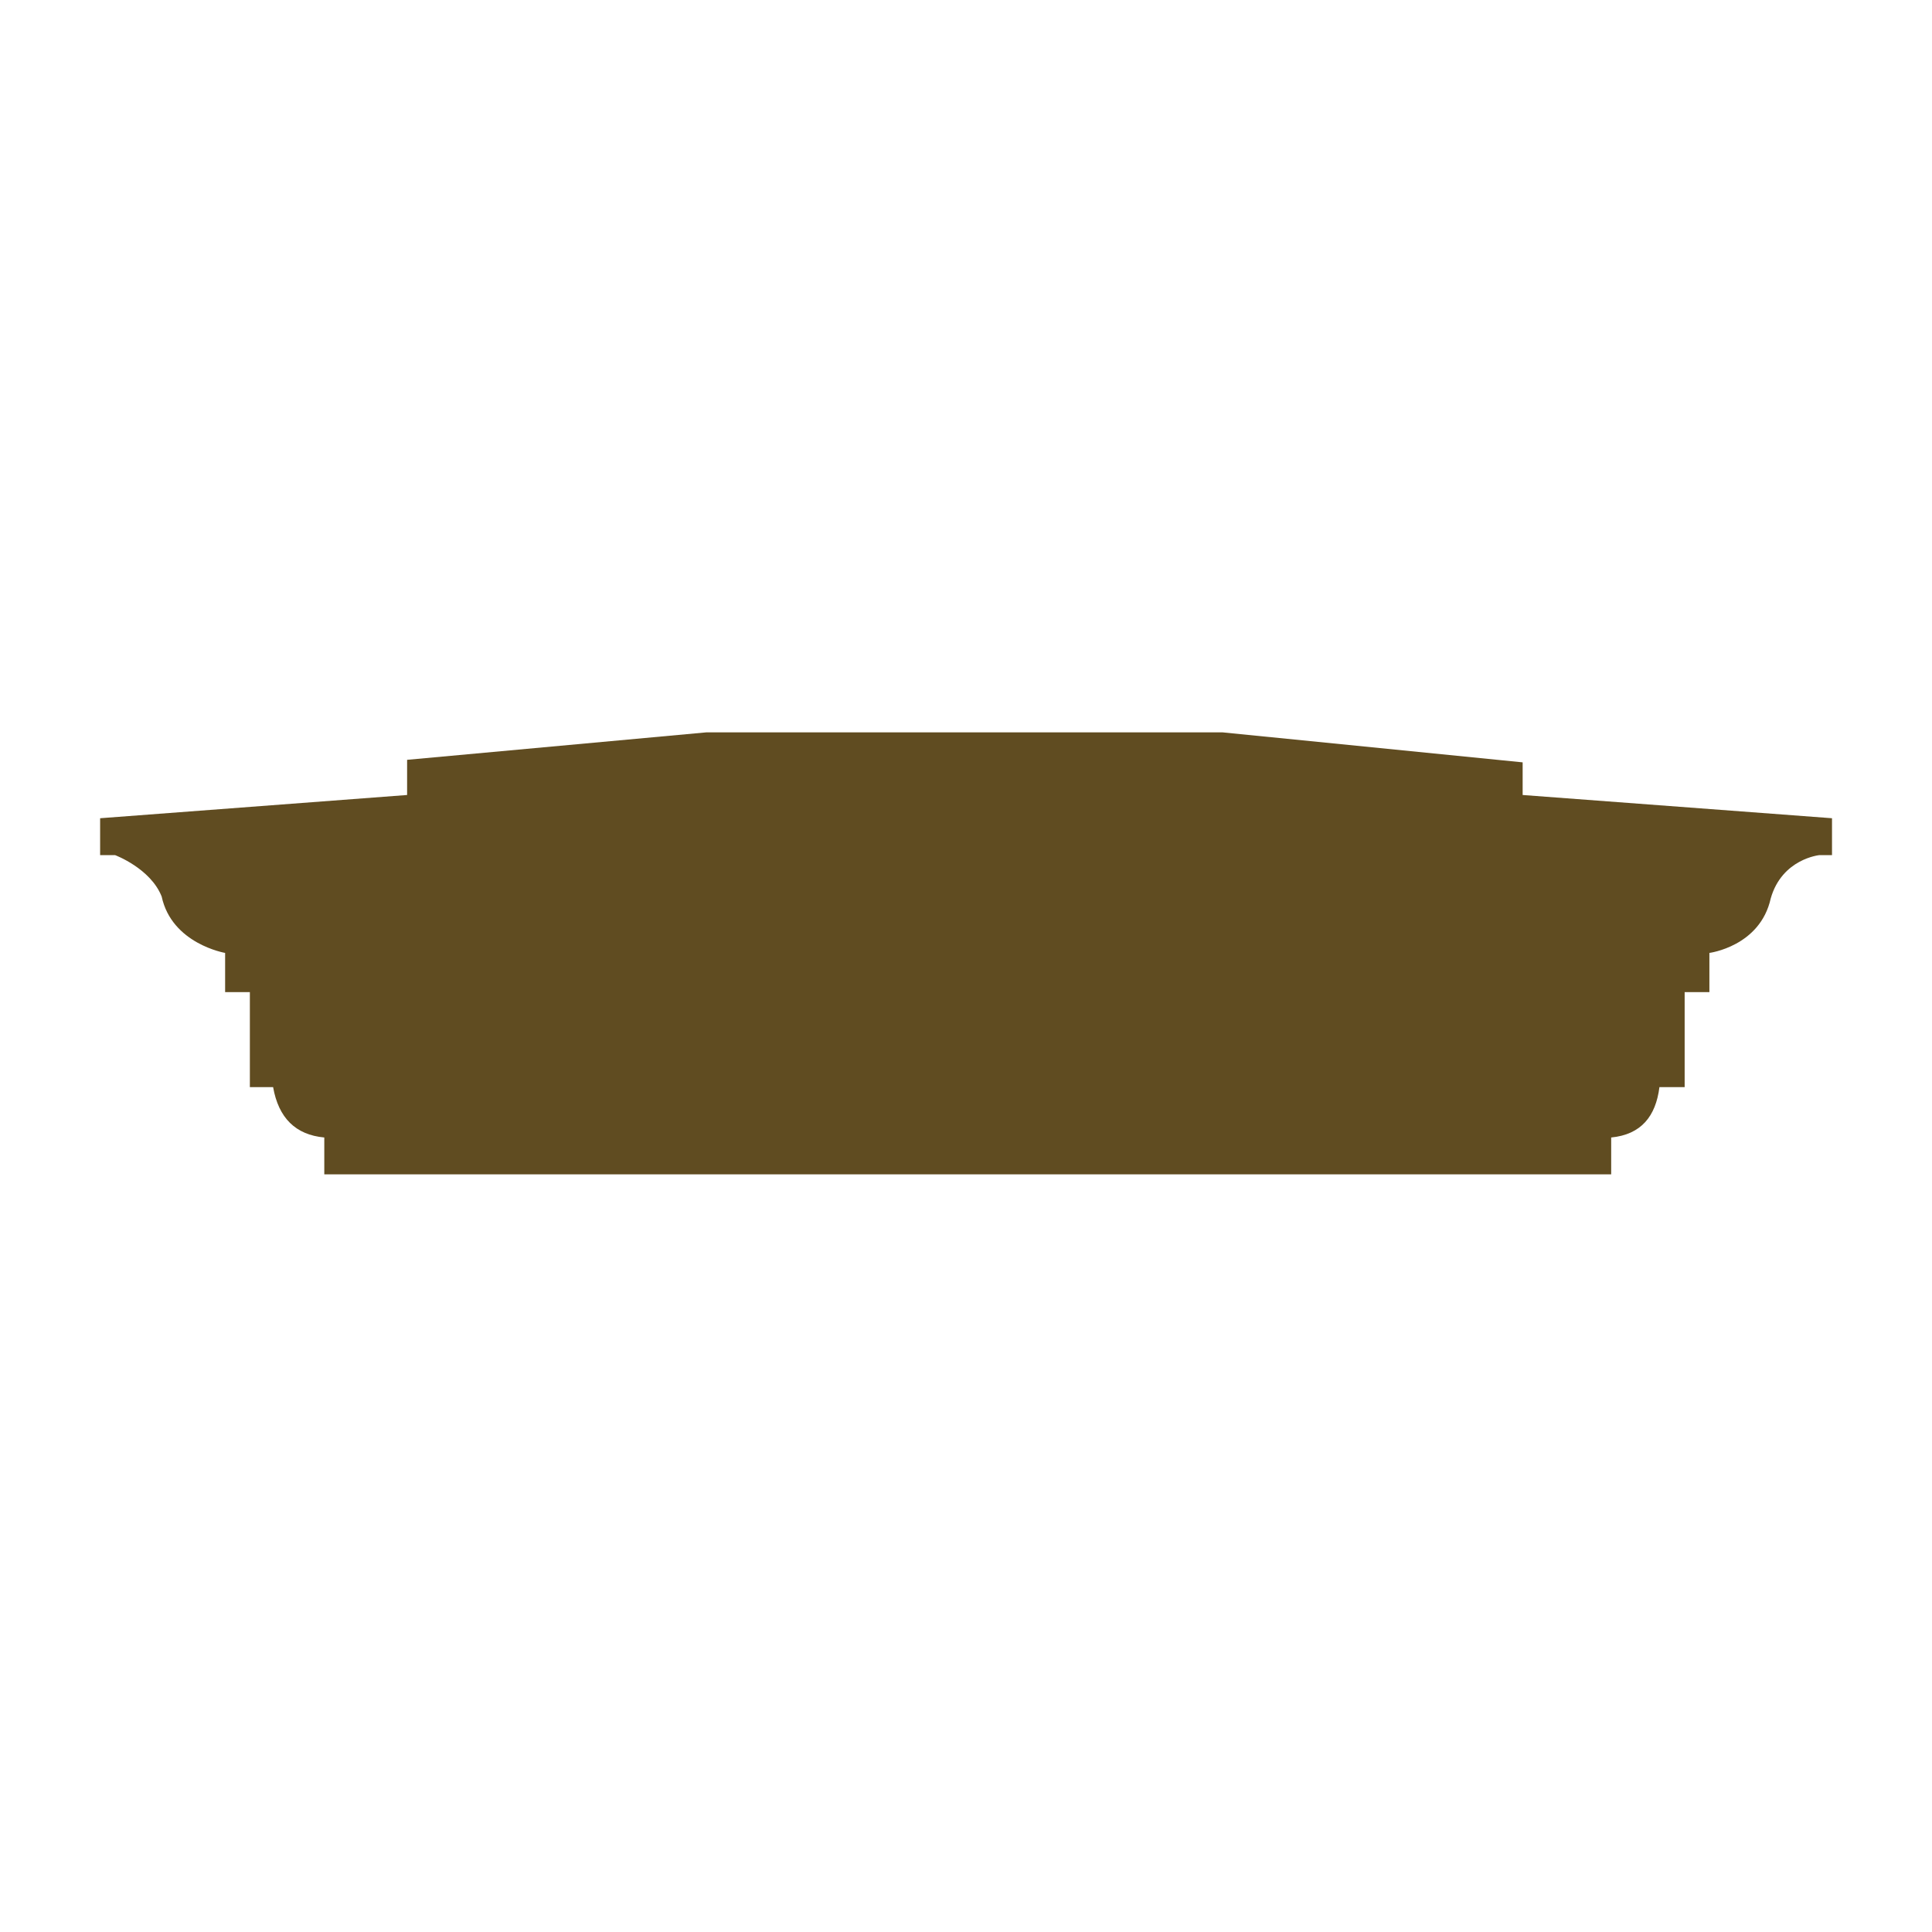 <?xml version="1.0" encoding="UTF-8"?>
<svg id="Layer_1" data-name="Layer 1" xmlns="http://www.w3.org/2000/svg" version="1.1" viewBox="0 0 28.346 28.346">
  <defs>
    <style>
      .cls-1 {
        fill: #604c21;
        stroke-width: 0px;
      }
    </style>
  </defs>
  <path class="cls-1" d="M49.622,24.709V3.638l11.419.477c6.457.052,6.38,9.523-.076,9.471v1.909c-5.3.148-8.406,2.902-8.516,9.214h-2.827Z"/>
  <path class="cls-1" d="M22.34,11.663v-.478l-4.403-.44h-7.573l-4.391.403v.516l-4.504.341v.541h.219s.521.194.684.608c.15.695.931.827.931.827v.575h.363v1.394h.341c.08.453.33.7.751.739v.541h18.881v-.541c.439-.043.654-.31.708-.739h.37v-1.394h.363v-.575s.744-.095.9-.8c.166-.582.715-.635.715-.635h.184v-.541l-4.539-.341Z"/>
</svg>